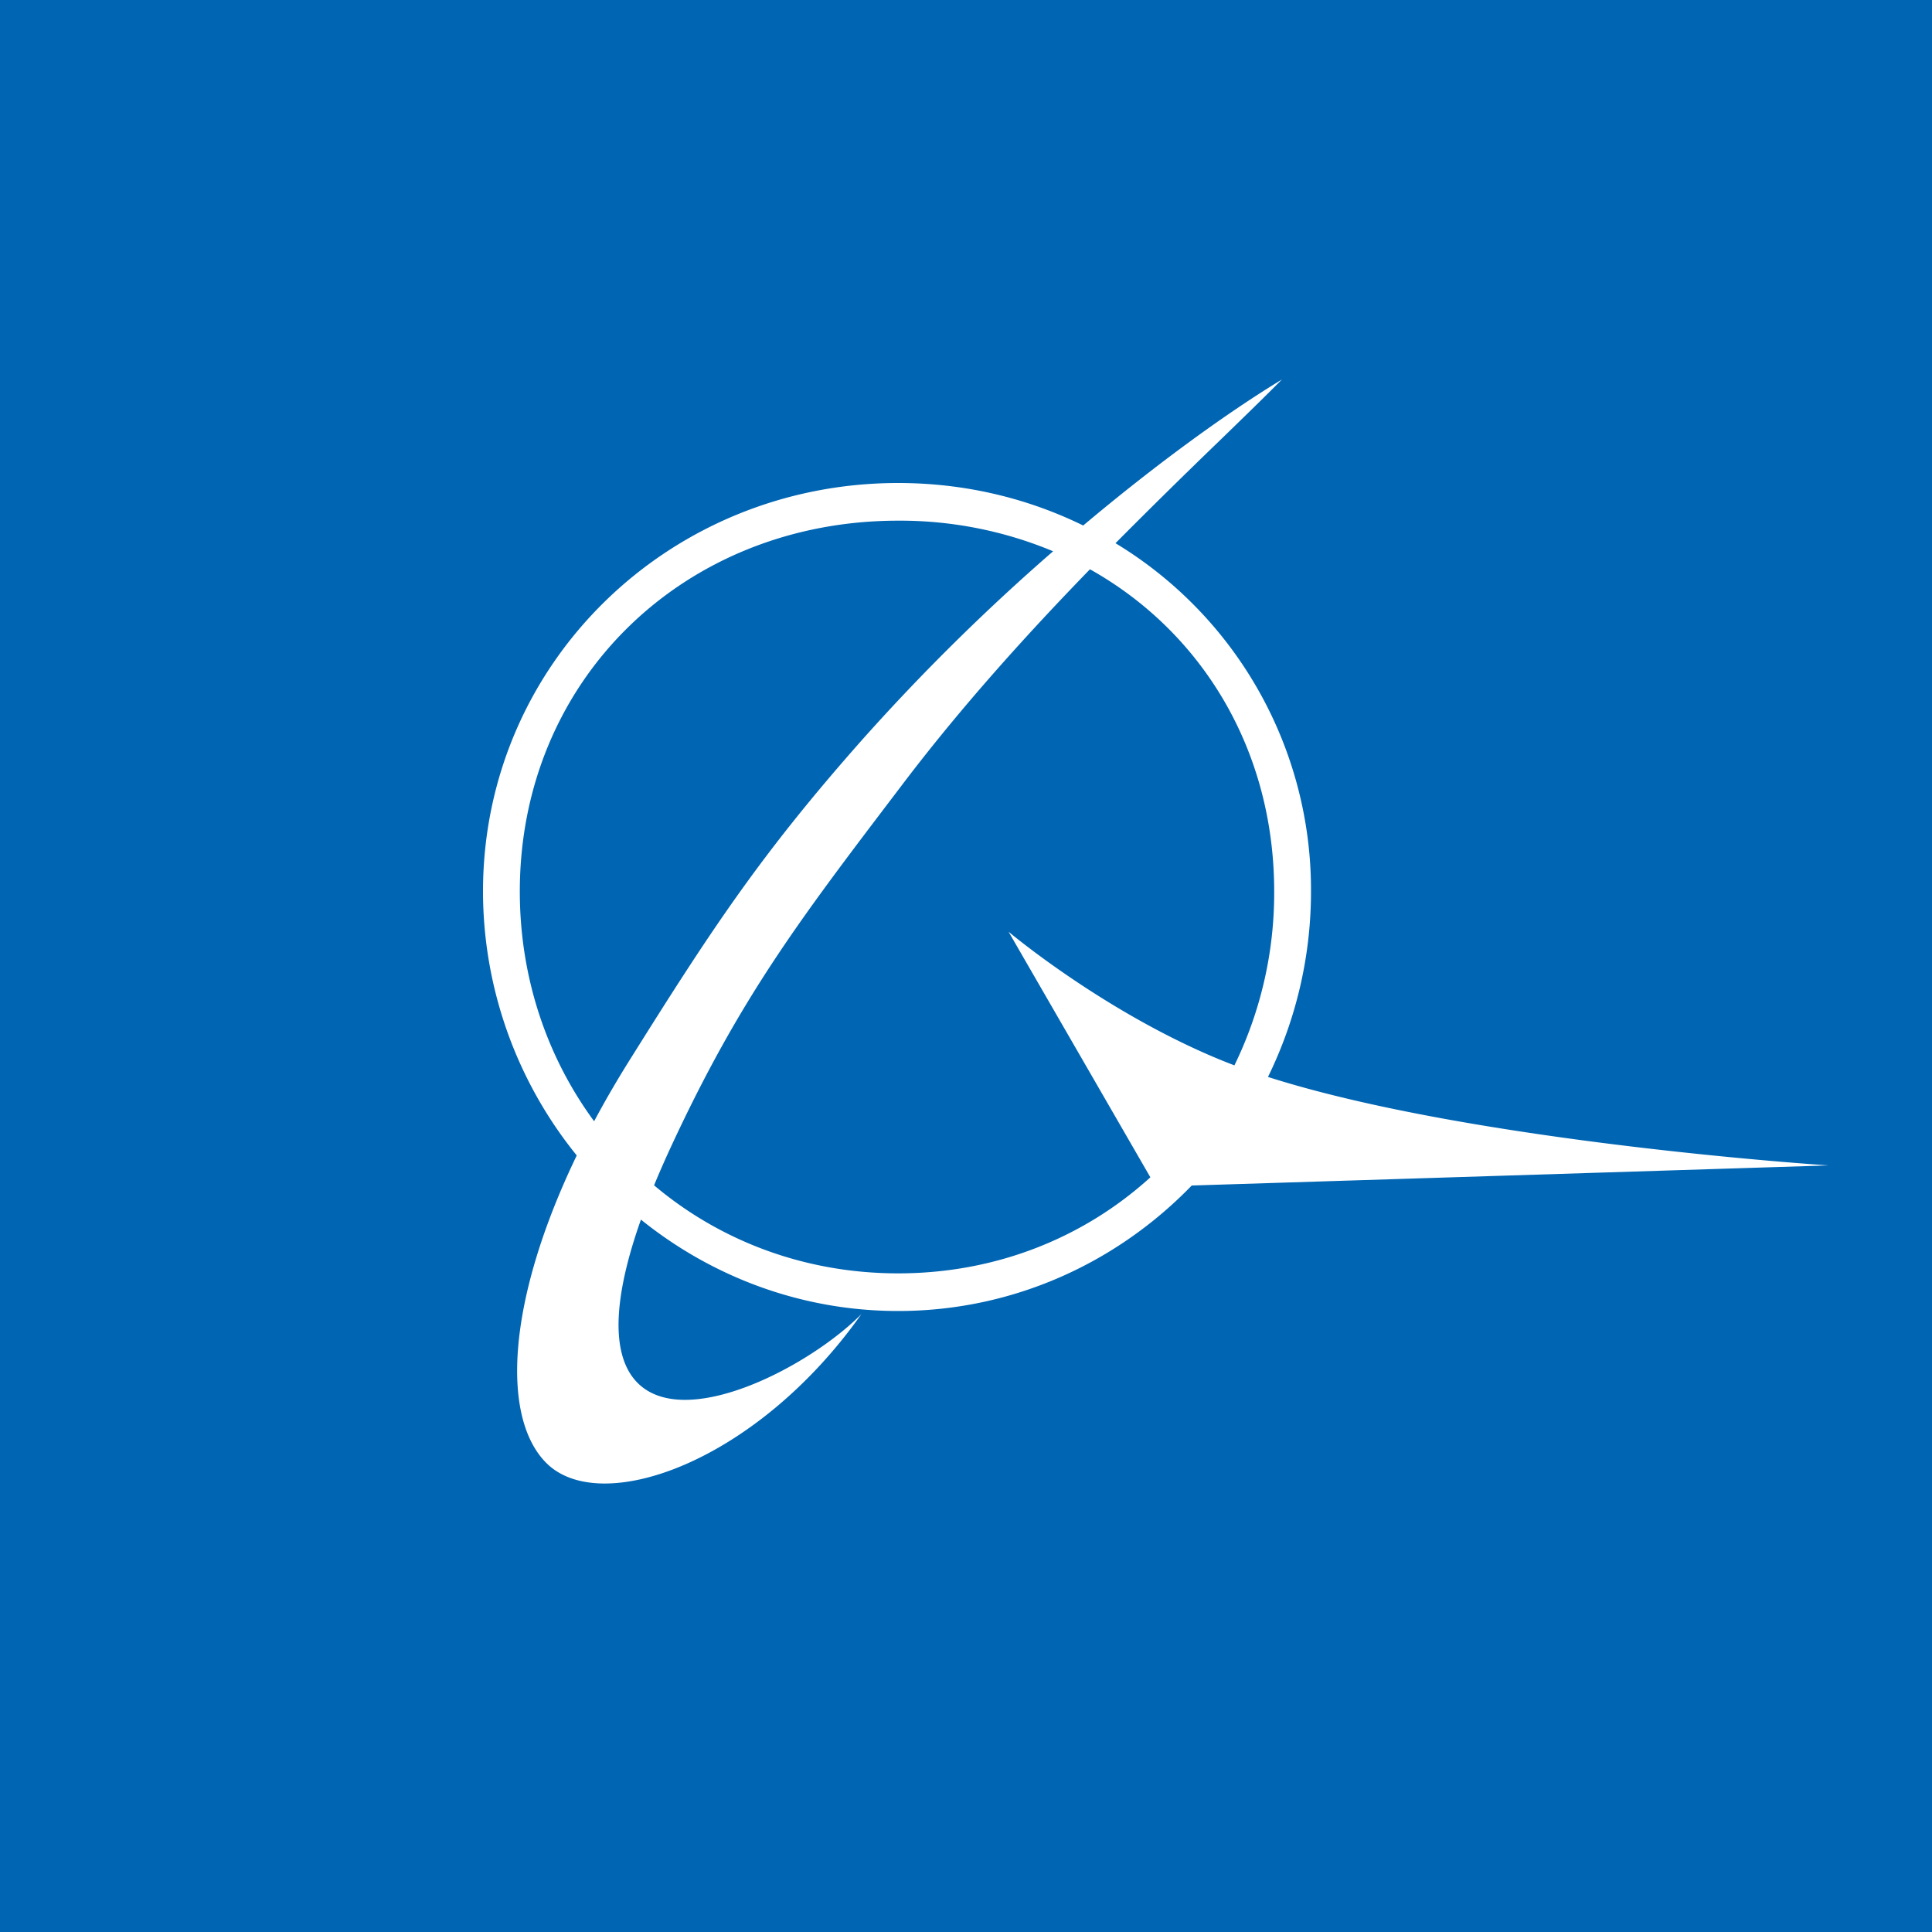 <!-- by Finnhub --><svg width="56" height="56" xmlns="http://www.w3.org/2000/svg"><path fill="#0065B3" d="M0 0h56v56H0z"/><path d="M24.969 38.089c-3.047 4.31-7.572 5.895-9.14 4.31-1.297-1.31-1.158-4.659.888-8.908A12.18 12.18 0 0114 25.84C14 19.232 19.387 14 26.033 14c1.933 0 3.753.442 5.364 1.232 2.177-1.83 4.216-3.296 5.76-4.232-.522.527-1.148 1.134-1.848 1.813a199.68 199.68 0 00-2.976 2.932A11.744 11.744 0 0138 25.839c0 1.918-.448 3.747-1.247 5.377C42.709 33.116 53 33.78 53 33.78l-18.457.583C32.38 36.597 29.373 38 26.033 38c-2.815 0-5.405-.997-7.455-2.649-1.275 3.598-.511 5.005.906 5.2 1.676.231 4.266-1.23 5.485-2.462zm-6.01-3.732c1.892 1.596 4.346 2.552 7.074 2.552 2.859 0 5.402-1.049 7.311-2.784l-4.11-7.118s2.733 2.301 6.094 3.694c.146.06.297.12.452.179a11.402 11.402 0 001.153-5.041c0-4.11-2.101-7.524-5.34-9.338-1.796 1.85-3.697 3.947-5.405 6.196l-.21.277c-2.808 3.695-4.515 5.941-6.494 10.19-.195.418-.37.816-.525 1.193zM17.221 32.5c.313-.586.661-1.186 1.045-1.798 2.324-3.709 3.752-5.9 6.703-9.235a61.03 61.03 0 015.556-5.488 11.508 11.508 0 00-4.492-.887c-6.188 0-10.966 4.595-10.966 10.748 0 2.508.794 4.812 2.154 6.66z" fill="#fff"/></svg>